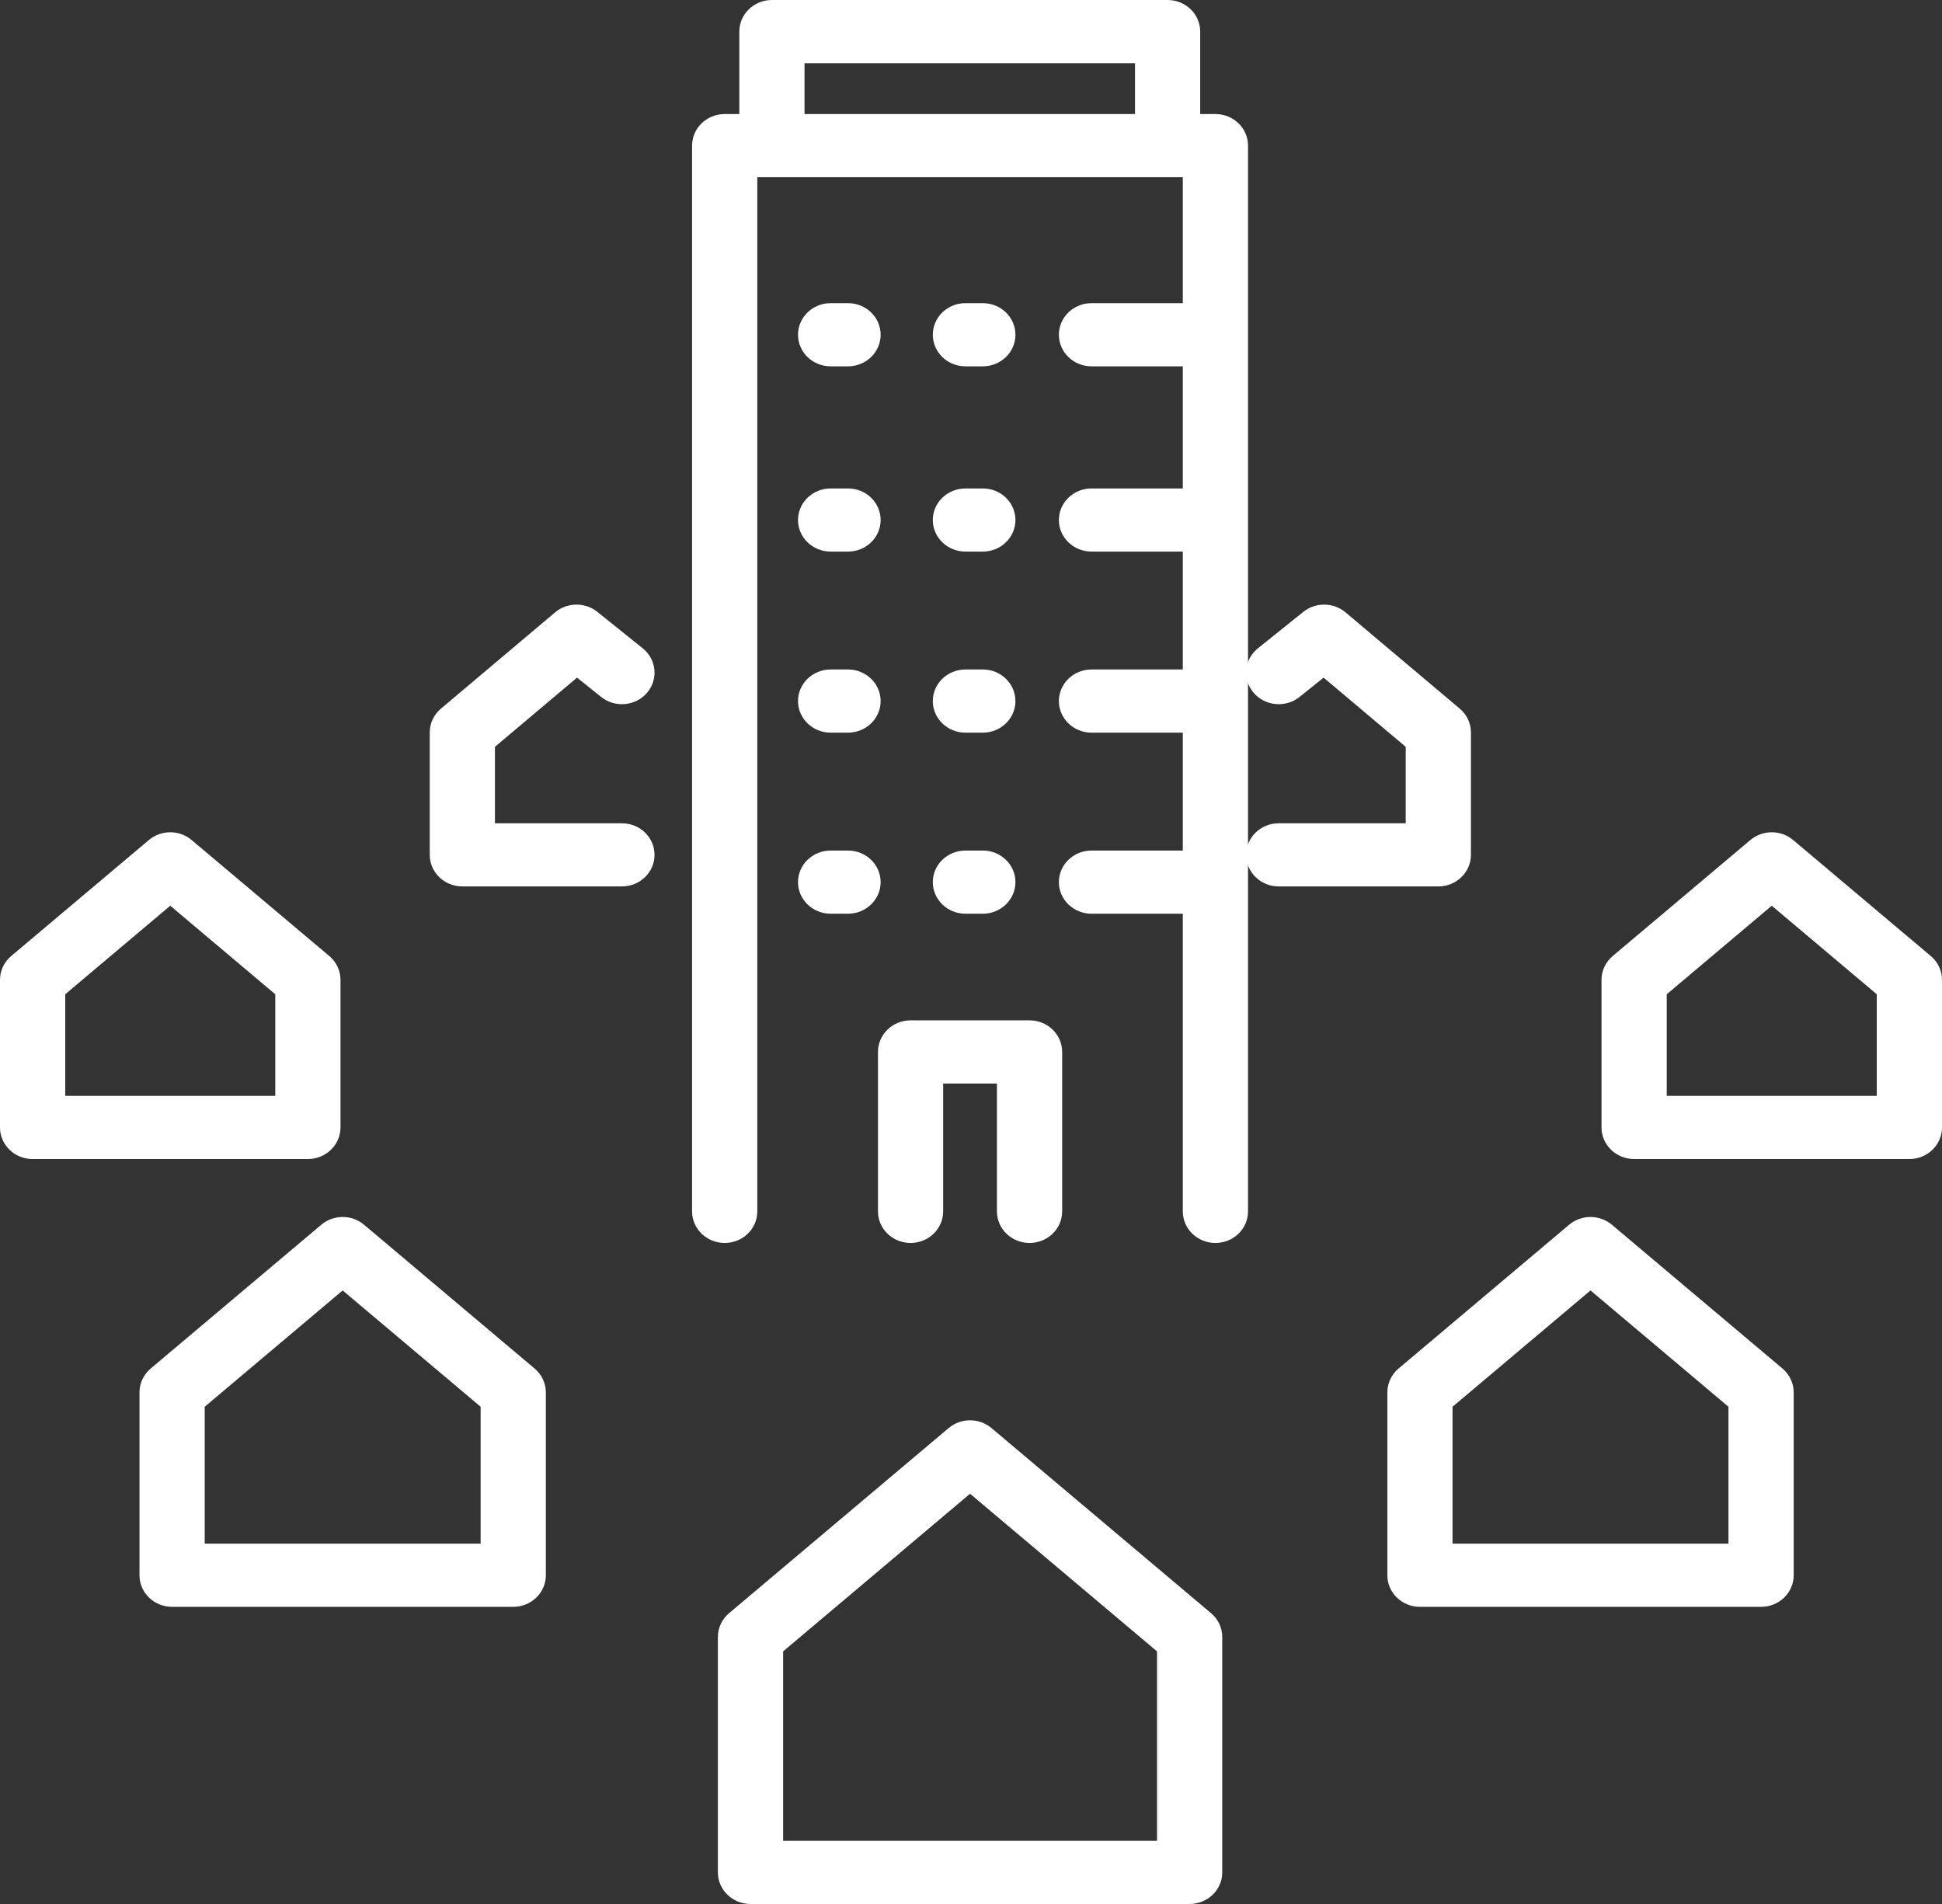 <?xml version="1.0" standalone="no"?>
<!-- Generator: Adobe Fireworks 10, Export SVG Extension by Aaron Beall (http://fireworks.abeall.com) . Version: 0.6.1  -->
<!DOCTYPE svg PUBLIC "-//W3C//DTD SVG 1.1//EN" "http://www.w3.org/Graphics/SVG/1.1/DTD/svg11.dtd">
<svg id="Untitled-P%E1gina%201" viewBox="0 0 51 50" style="background-color:#ffffff00" version="1.1"
	xmlns="http://www.w3.org/2000/svg" xmlns:xlink="http://www.w3.org/1999/xlink" xml:space="preserve"
	x="0px" y="0px" width="51px" height="50px"
>
	<rect x="0" y="0" width="51" height="50" fill="#333333" stroke="none"/>
	<g>
		<path d="M 26.038 37.502 C 25.715 37.23 25.235 37.23 24.913 37.502 L 19.147 42.363 C 18.96 42.52 18.853 42.748 18.853 42.988 L 18.853 49.171 C 18.853 49.628 19.236 50 19.709 50 L 31.241 50 C 31.714 50 32.098 49.628 32.098 49.171 L 32.098 42.988 C 32.098 42.748 31.991 42.52 31.804 42.363 L 26.038 37.502 ZM 30.385 48.341 L 20.566 48.341 L 20.566 43.366 L 25.475 39.227 L 30.385 43.366 L 30.385 48.341 Z" fill="#ffffff"/>
		<path d="M 42.331 32.163 C 42.009 31.891 41.529 31.891 41.207 32.163 L 36.728 35.939 C 36.541 36.097 36.434 36.325 36.434 36.565 L 36.434 41.367 C 36.434 41.825 36.817 42.197 37.29 42.197 L 46.249 42.197 C 46.722 42.197 47.105 41.825 47.105 41.367 L 47.105 36.565 C 47.105 36.325 46.998 36.097 46.811 35.939 L 42.331 32.163 ZM 45.392 40.538 L 38.146 40.538 L 38.146 36.942 L 41.769 33.888 L 45.392 36.942 L 45.392 40.538 Z" fill="#ffffff"/>
		<path d="M 50.706 25.106 L 47.091 22.06 C 46.769 21.788 46.289 21.788 45.967 22.06 L 42.352 25.106 C 42.166 25.264 42.058 25.492 42.058 25.732 L 42.058 29.608 C 42.058 30.065 42.442 30.437 42.915 30.437 L 50.144 30.437 C 50.617 30.437 51 30.065 51 29.608 L 51 25.732 C 51 25.492 50.893 25.264 50.706 25.106 ZM 49.287 28.778 L 43.771 28.778 L 43.771 26.11 L 46.529 23.785 L 49.287 26.11 L 49.287 28.778 Z" fill="#ffffff"/>
		<path d="M 8.942 29.608 L 8.942 25.732 C 8.942 25.492 8.835 25.264 8.648 25.106 L 5.033 22.06 C 4.711 21.788 4.231 21.788 3.909 22.06 L 0.294 25.106 C 0.107 25.264 0 25.492 0 25.732 L 0 29.608 C 0 30.065 0.383 30.437 0.856 30.437 L 8.085 30.437 C 8.558 30.437 8.942 30.065 8.942 29.608 ZM 7.229 28.778 L 1.713 28.778 L 1.713 26.11 L 4.471 23.785 L 7.229 26.11 L 7.229 28.778 Z" fill="#ffffff"/>
		<path d="M 9.561 32.163 C 9.239 31.891 8.759 31.891 8.437 32.163 L 3.957 35.939 C 3.771 36.097 3.663 36.325 3.663 36.565 L 3.663 41.367 C 3.663 41.825 4.046 42.197 4.519 42.197 L 13.478 42.197 C 13.951 42.197 14.335 41.825 14.335 41.367 L 14.335 36.565 C 14.335 36.325 14.227 36.097 14.04 35.939 L 9.561 32.163 ZM 12.622 40.538 L 5.376 40.538 L 5.376 36.942 L 8.999 33.888 L 12.622 36.942 L 12.622 40.538 Z" fill="#ffffff"/>
		<path d="M 16.333 21.62 L 12.998 21.62 L 12.998 19.612 L 15.154 17.795 L 15.786 18.302 C 16.151 18.594 16.69 18.545 16.992 18.193 C 17.294 17.84 17.243 17.317 16.879 17.025 L 15.687 16.068 C 15.364 15.809 14.895 15.815 14.578 16.081 L 11.58 18.609 C 11.393 18.766 11.286 18.995 11.286 19.234 L 11.286 22.449 C 11.286 22.907 11.669 23.278 12.142 23.278 L 16.333 23.278 C 16.806 23.278 17.189 22.907 17.189 22.449 C 17.189 21.991 16.806 21.62 16.333 21.62 Z" fill="#ffffff"/>
		<path d="M 38.629 22.449 L 38.629 19.234 C 38.629 18.995 38.522 18.766 38.335 18.609 L 35.336 16.081 C 35.02 15.815 34.551 15.809 34.227 16.068 L 33.035 17.025 C 32.671 17.317 32.62 17.84 32.922 18.193 C 33.224 18.545 33.764 18.594 34.128 18.302 L 34.76 17.795 L 36.916 19.612 L 36.916 21.62 L 33.582 21.62 C 33.109 21.62 32.725 21.991 32.725 22.449 C 32.725 22.907 33.109 23.278 33.582 23.278 L 37.772 23.278 C 38.245 23.278 38.629 22.907 38.629 22.449 Z" fill="#ffffff"/>
		<path d="M 31.919 2.995 L 31.519 2.995 L 31.519 0.829 C 31.519 0.371 31.136 0 30.663 0 L 20.272 0 C 19.799 0 19.416 0.371 19.416 0.829 L 19.416 2.995 L 19.032 2.995 C 18.559 2.995 18.175 3.366 18.175 3.824 L 18.175 31.812 C 18.175 32.27 18.559 32.641 19.032 32.641 C 19.505 32.641 19.888 32.27 19.888 31.812 L 19.888 4.654 L 31.062 4.654 L 31.062 7.961 L 28.665 7.961 C 28.192 7.961 27.808 8.332 27.808 8.79 C 27.808 9.249 28.192 9.62 28.665 9.62 L 31.062 9.62 L 31.062 12.827 L 28.665 12.827 C 28.192 12.827 27.808 13.198 27.808 13.656 C 27.808 14.114 28.192 14.485 28.665 14.485 L 31.062 14.485 L 31.062 17.581 L 28.665 17.581 C 28.192 17.581 27.808 17.953 27.808 18.411 C 27.808 18.868 28.192 19.24 28.665 19.24 L 31.062 19.24 L 31.062 22.336 L 28.665 22.336 C 28.192 22.336 27.808 22.707 27.808 23.165 C 27.808 23.623 28.192 23.995 28.665 23.995 L 31.062 23.995 L 31.062 31.812 C 31.062 32.27 31.446 32.641 31.919 32.641 C 32.392 32.641 32.775 32.27 32.775 31.812 L 32.775 3.824 C 32.775 3.366 32.392 2.995 31.919 2.995 ZM 21.128 1.659 L 29.807 1.659 L 29.807 2.995 L 21.128 2.995 L 21.128 1.659 Z" fill="#ffffff"/>
		<path d="M 23.057 27.625 L 23.057 31.812 C 23.057 32.27 23.44 32.641 23.913 32.641 C 24.386 32.641 24.769 32.27 24.769 31.812 L 24.769 28.454 L 26.181 28.454 L 26.181 31.812 C 26.181 32.27 26.565 32.641 27.038 32.641 C 27.511 32.641 27.894 32.27 27.894 31.812 L 27.894 27.625 C 27.894 27.166 27.511 26.795 27.038 26.795 L 23.913 26.795 C 23.44 26.795 23.057 27.166 23.057 27.625 Z" fill="#ffffff"/>
		<path d="M 25.354 9.62 L 25.81 9.62 C 26.283 9.62 26.667 9.249 26.667 8.79 C 26.667 8.332 26.283 7.961 25.81 7.961 L 25.354 7.961 C 24.881 7.961 24.497 8.332 24.497 8.79 C 24.497 9.249 24.881 9.62 25.354 9.62 Z" fill="#ffffff"/>
		<path d="M 21.814 9.62 L 22.27 9.62 C 22.743 9.62 23.127 9.249 23.127 8.79 C 23.127 8.332 22.743 7.961 22.27 7.961 L 21.814 7.961 C 21.341 7.961 20.957 8.332 20.957 8.79 C 20.957 9.249 21.341 9.62 21.814 9.62 Z" fill="#ffffff"/>
		<path d="M 25.354 14.485 L 25.81 14.485 C 26.283 14.485 26.667 14.114 26.667 13.656 C 26.667 13.198 26.283 12.827 25.81 12.827 L 25.354 12.827 C 24.881 12.827 24.497 13.198 24.497 13.656 C 24.497 14.114 24.881 14.485 25.354 14.485 Z" fill="#ffffff"/>
		<path d="M 21.814 14.485 L 22.27 14.485 C 22.743 14.485 23.127 14.114 23.127 13.656 C 23.127 13.198 22.743 12.827 22.27 12.827 L 21.814 12.827 C 21.341 12.827 20.957 13.198 20.957 13.656 C 20.957 14.114 21.341 14.485 21.814 14.485 Z" fill="#ffffff"/>
		<path d="M 25.354 19.24 L 25.81 19.24 C 26.283 19.24 26.667 18.868 26.667 18.411 C 26.667 17.953 26.283 17.581 25.81 17.581 L 25.354 17.581 C 24.881 17.581 24.497 17.953 24.497 18.411 C 24.497 18.868 24.881 19.24 25.354 19.24 Z" fill="#ffffff"/>
		<path d="M 21.814 19.24 L 22.27 19.24 C 22.743 19.24 23.127 18.868 23.127 18.411 C 23.127 17.953 22.743 17.581 22.27 17.581 L 21.814 17.581 C 21.341 17.581 20.957 17.953 20.957 18.411 C 20.957 18.868 21.341 19.24 21.814 19.24 Z" fill="#ffffff"/>
		<path d="M 25.354 23.995 L 25.81 23.995 C 26.283 23.995 26.667 23.623 26.667 23.165 C 26.667 22.707 26.283 22.336 25.81 22.336 L 25.354 22.336 C 24.881 22.336 24.497 22.707 24.497 23.165 C 24.497 23.623 24.881 23.995 25.354 23.995 Z" fill="#ffffff"/>
		<path d="M 21.814 23.995 L 22.27 23.995 C 22.743 23.995 23.127 23.623 23.127 23.165 C 23.127 22.707 22.743 22.336 22.27 22.336 L 21.814 22.336 C 21.341 22.336 20.957 22.707 20.957 23.165 C 20.957 23.623 21.341 23.995 21.814 23.995 Z" fill="#ffffff"/>
	</g>
</svg>